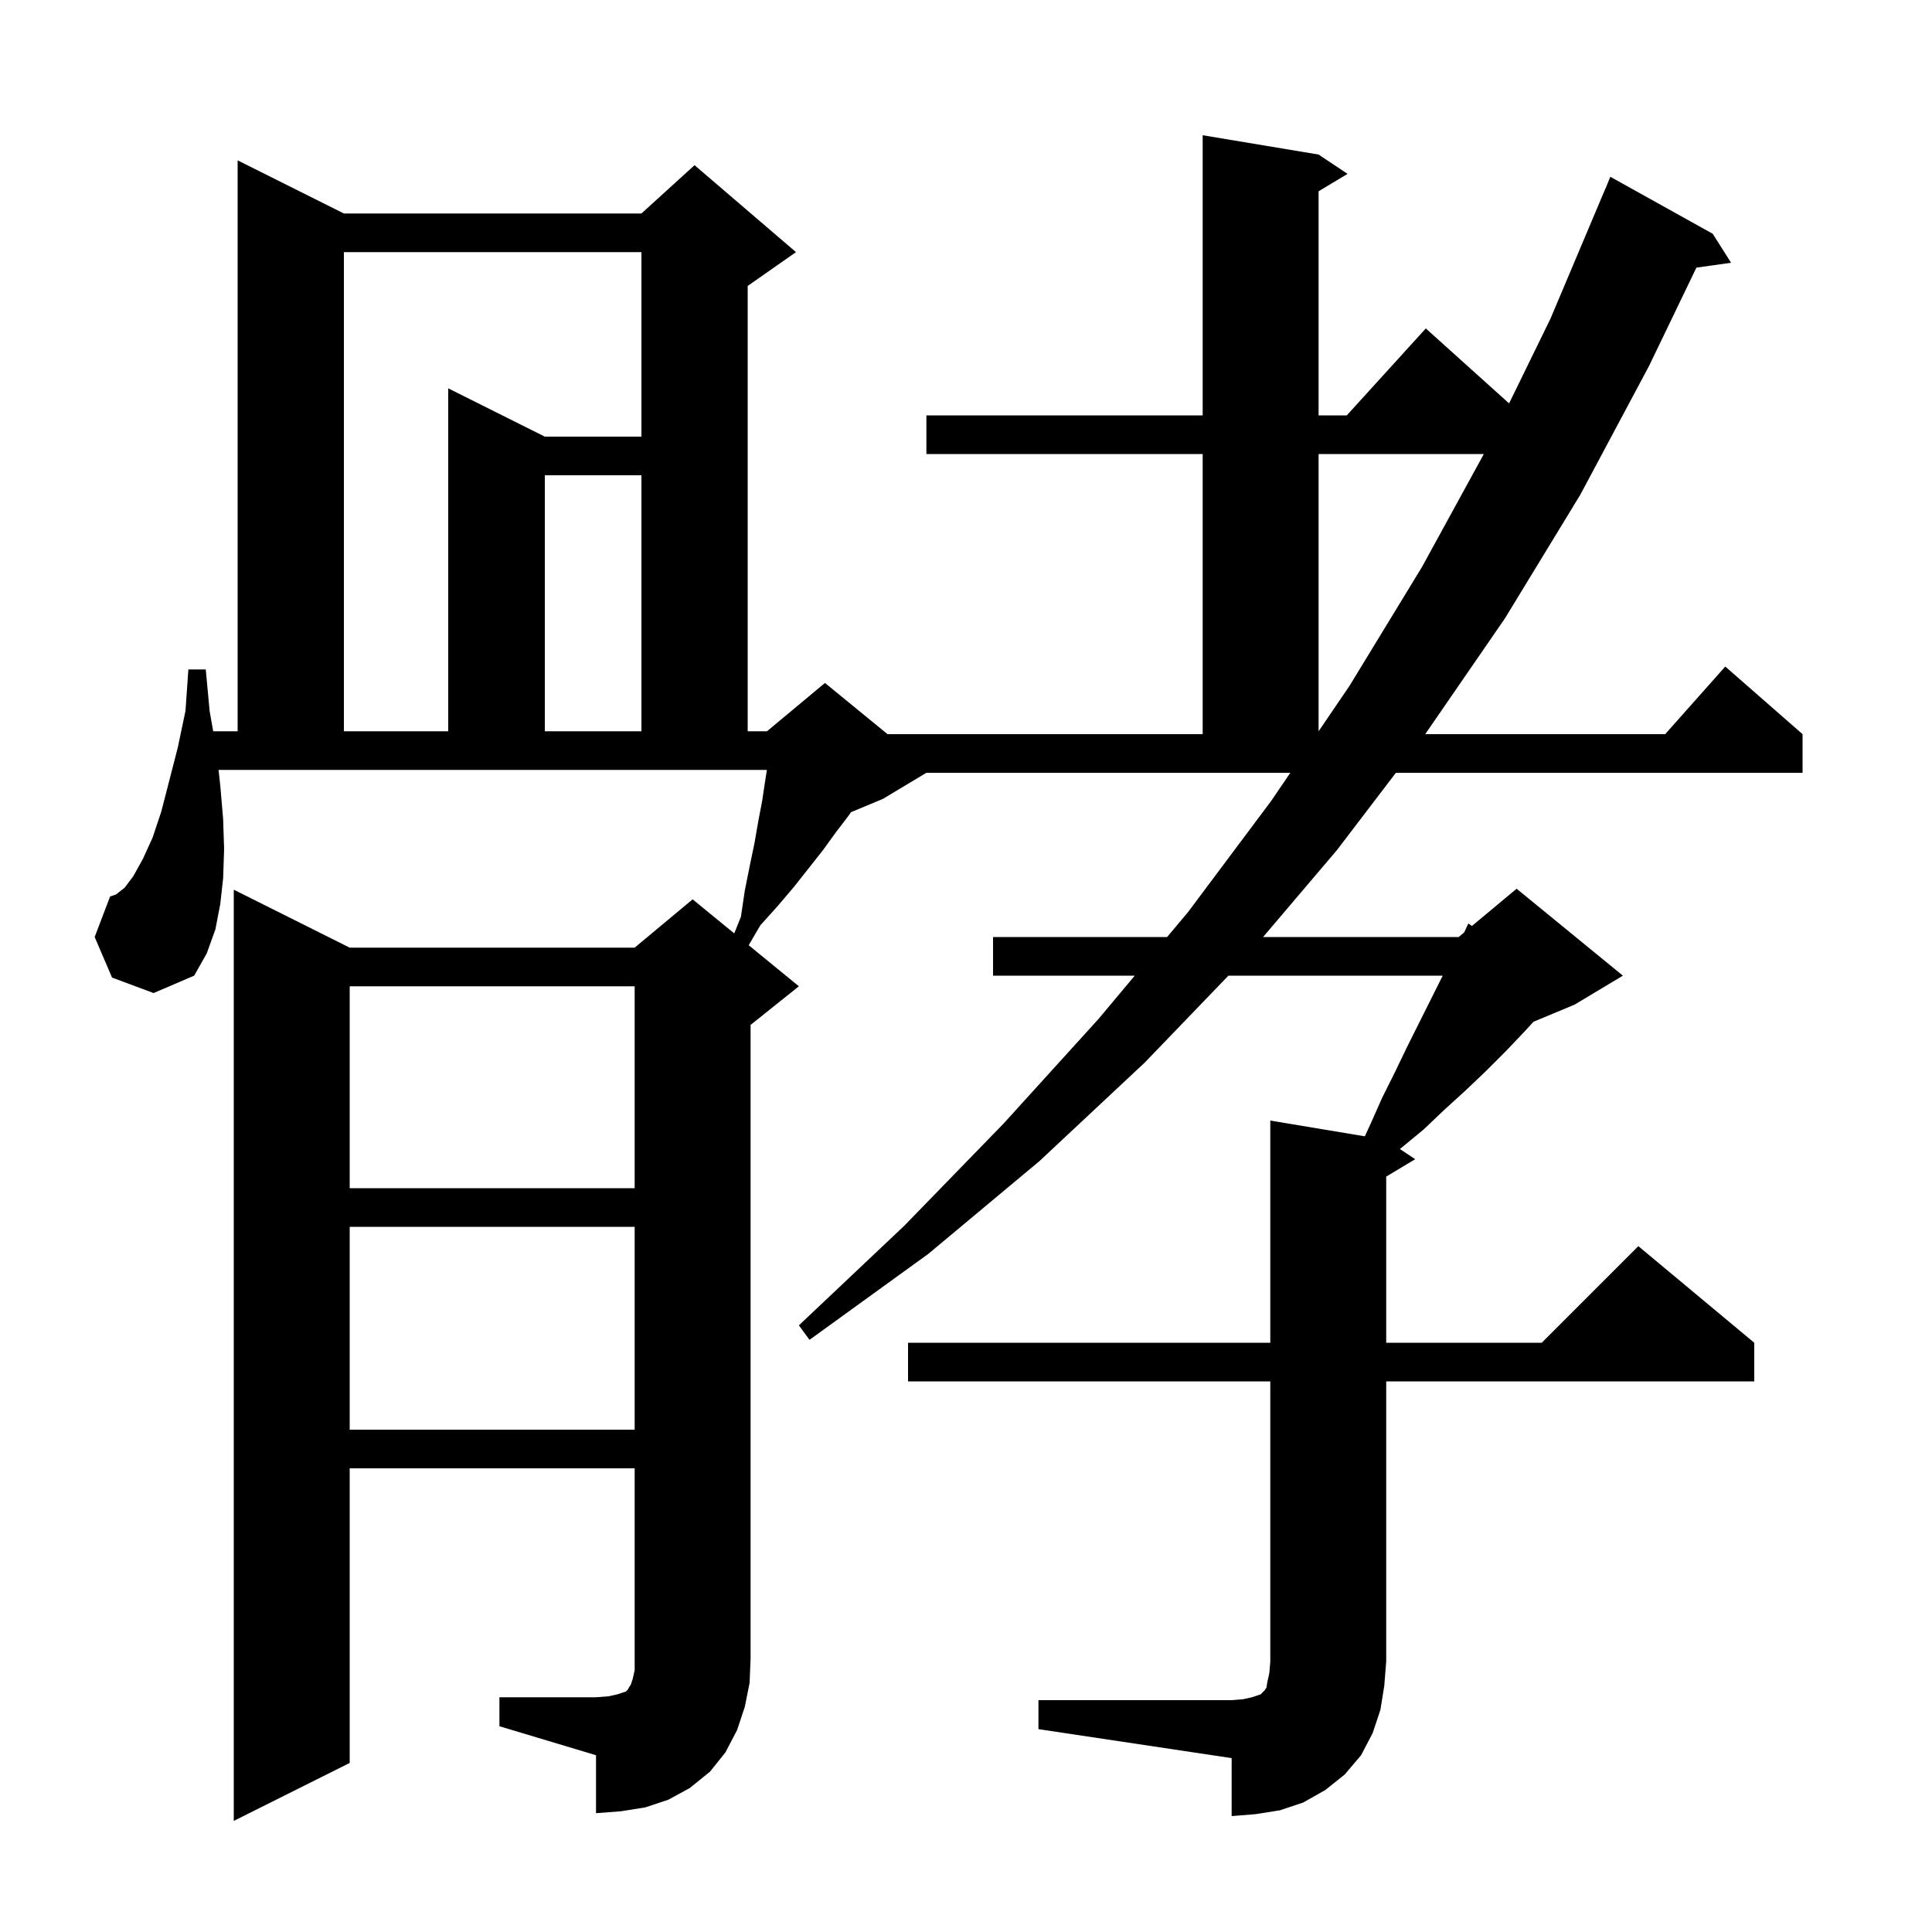 <svg xmlns="http://www.w3.org/2000/svg" xmlns:xlink="http://www.w3.org/1999/xlink" version="1.1" baseProfile="full" viewBox="0 0 200 200" width="200" height="200"><g fill="currentColor"><path d="M 51.7 175.7 L 61.7 175.7 L 63.0 175.6 L 63.9 175.4 L 64.8 175.1 L 65.0 174.9 L 65.1 174.7 L 65.3 174.4 L 65.5 173.8 L 65.7 172.9 L 65.7 152.0 L 36.2 152.0 L 36.2 182.5 L 24.2 188.5 L 24.2 92.1 L 36.2 98.1 L 65.7 98.1 L 71.7 93.1 L 76.01 96.626 L 76.7 94.9 L 77.1 92.2 L 77.6 89.7 L 78.1 87.3 L 78.5 85.0 L 78.9 82.9 L 79.2 80.9 L 79.389 79.7 L 22.627 79.7 L 22.8 81.3 L 23.1 84.8 L 23.2 87.9 L 23.1 90.9 L 22.8 93.6 L 22.3 96.2 L 21.4 98.7 L 20.1 101.0 L 15.9 102.8 L 11.6 101.2 L 9.8 97.0 L 11.4 92.8 L 12.0 92.6 L 12.9 91.9 L 13.8 90.7 L 14.8 88.9 L 15.8 86.7 L 16.7 84.0 L 17.5 80.9 L 18.4 77.4 L 19.2 73.6 L 19.5 69.3 L 21.3 69.3 L 21.7 73.6 L 22.068 75.7 L 24.6 75.7 L 24.6 16.6 L 35.6 22.1 L 66.4 22.1 L 71.9 17.1 L 82.4 26.1 L 77.4 29.6 L 77.4 75.7 L 79.4 75.7 L 85.4 70.7 L 91.878 76.0 L 124.5 76.0 L 124.5 47.0 L 95.9 47.0 L 95.9 43.0 L 124.5 43.0 L 124.5 14.0 L 136.5 16.0 L 139.5 18.0 L 136.5 19.8 L 136.5 43.0 L 139.418 43.0 L 147.6 34.0 L 156.221 41.759 L 160.5 33.0 L 166.2 19.5 L 166.208 19.503 L 166.7 18.3 L 177.3 24.2 L 179.2 27.2 L 175.612 27.704 L 170.7 37.9 L 163.6 51.2 L 155.8 64.0 L 147.538 76.0 L 172.378 76.0 L 178.6 69.0 L 186.6 76.0 L 186.6 80.0 L 144.502 80.0 L 138.4 88.0 L 130.754 97.0 L 151.0 97.0 L 151.575 96.521 L 152.0 95.6 L 152.377 95.853 L 157.0 92.0 L 168.0 101.0 L 163.0 104.0 L 158.741 105.774 L 157.9 106.7 L 155.9 108.8 L 153.8 110.9 L 151.7 112.9 L 149.5 114.9 L 147.4 116.9 L 145.1 118.8 L 144.91 118.94 L 146.5 120.0 L 143.5 121.8 L 143.5 139.0 L 159.6 139.0 L 169.6 129.0 L 181.6 139.0 L 181.6 143.0 L 143.5 143.0 L 143.5 172.0 L 143.3 174.5 L 142.9 177.0 L 142.1 179.4 L 140.9 181.7 L 139.2 183.7 L 137.2 185.3 L 134.9 186.6 L 132.5 187.4 L 130.0 187.8 L 127.5 188.0 L 127.5 182.0 L 107.5 179.0 L 107.5 176.0 L 127.5 176.0 L 128.7 175.9 L 129.6 175.7 L 130.5 175.4 L 130.9 175.0 L 131.1 174.7 L 131.2 174.1 L 131.4 173.2 L 131.5 172.0 L 131.5 143.0 L 94.0 143.0 L 94.0 139.0 L 131.5 139.0 L 131.5 116.0 L 141.286 117.631 L 141.9 116.3 L 143.1 113.6 L 144.4 111.0 L 145.6 108.5 L 149.35 101.0 L 127.164 101.0 L 118.5 110.0 L 107.6 120.2 L 96.1 129.8 L 83.8 138.7 L 82.7 137.2 L 93.6 126.9 L 103.9 116.3 L 113.7 105.5 L 117.47 101.0 L 102.8 101.0 L 102.8 97.0 L 120.822 97.0 L 123.0 94.4 L 131.6 82.9 L 133.574 80.0 L 95.9 80.0 L 91.4 82.7 L 88.1 84.075 L 87.8 84.5 L 86.5 86.2 L 85.2 88.0 L 82.2 91.8 L 80.5 93.8 L 78.7 95.8 L 77.505 97.849 L 82.7 102.1 L 77.7 106.1 L 77.7 171.7 L 77.6 174.2 L 77.1 176.7 L 76.3 179.1 L 75.1 181.4 L 73.5 183.4 L 71.4 185.1 L 69.2 186.3 L 66.8 187.1 L 64.3 187.5 L 61.7 187.7 L 61.7 181.7 L 51.7 178.7 Z M 36.2 127.0 L 36.2 148.0 L 65.7 148.0 L 65.7 127.0 Z M 36.2 102.1 L 36.2 123.0 L 65.7 123.0 L 65.7 102.1 Z M 136.5 47.0 L 136.5 75.701 L 139.7 71.0 L 147.2 58.7 L 153.607 47.0 Z M 35.6 26.1 L 35.6 75.7 L 46.4 75.7 L 46.4 40.2 L 56.4 45.2 L 66.4 45.2 L 66.4 26.1 Z M 56.4 49.2 L 56.4 75.7 L 66.4 75.7 L 66.4 49.2 Z "/></g></svg>